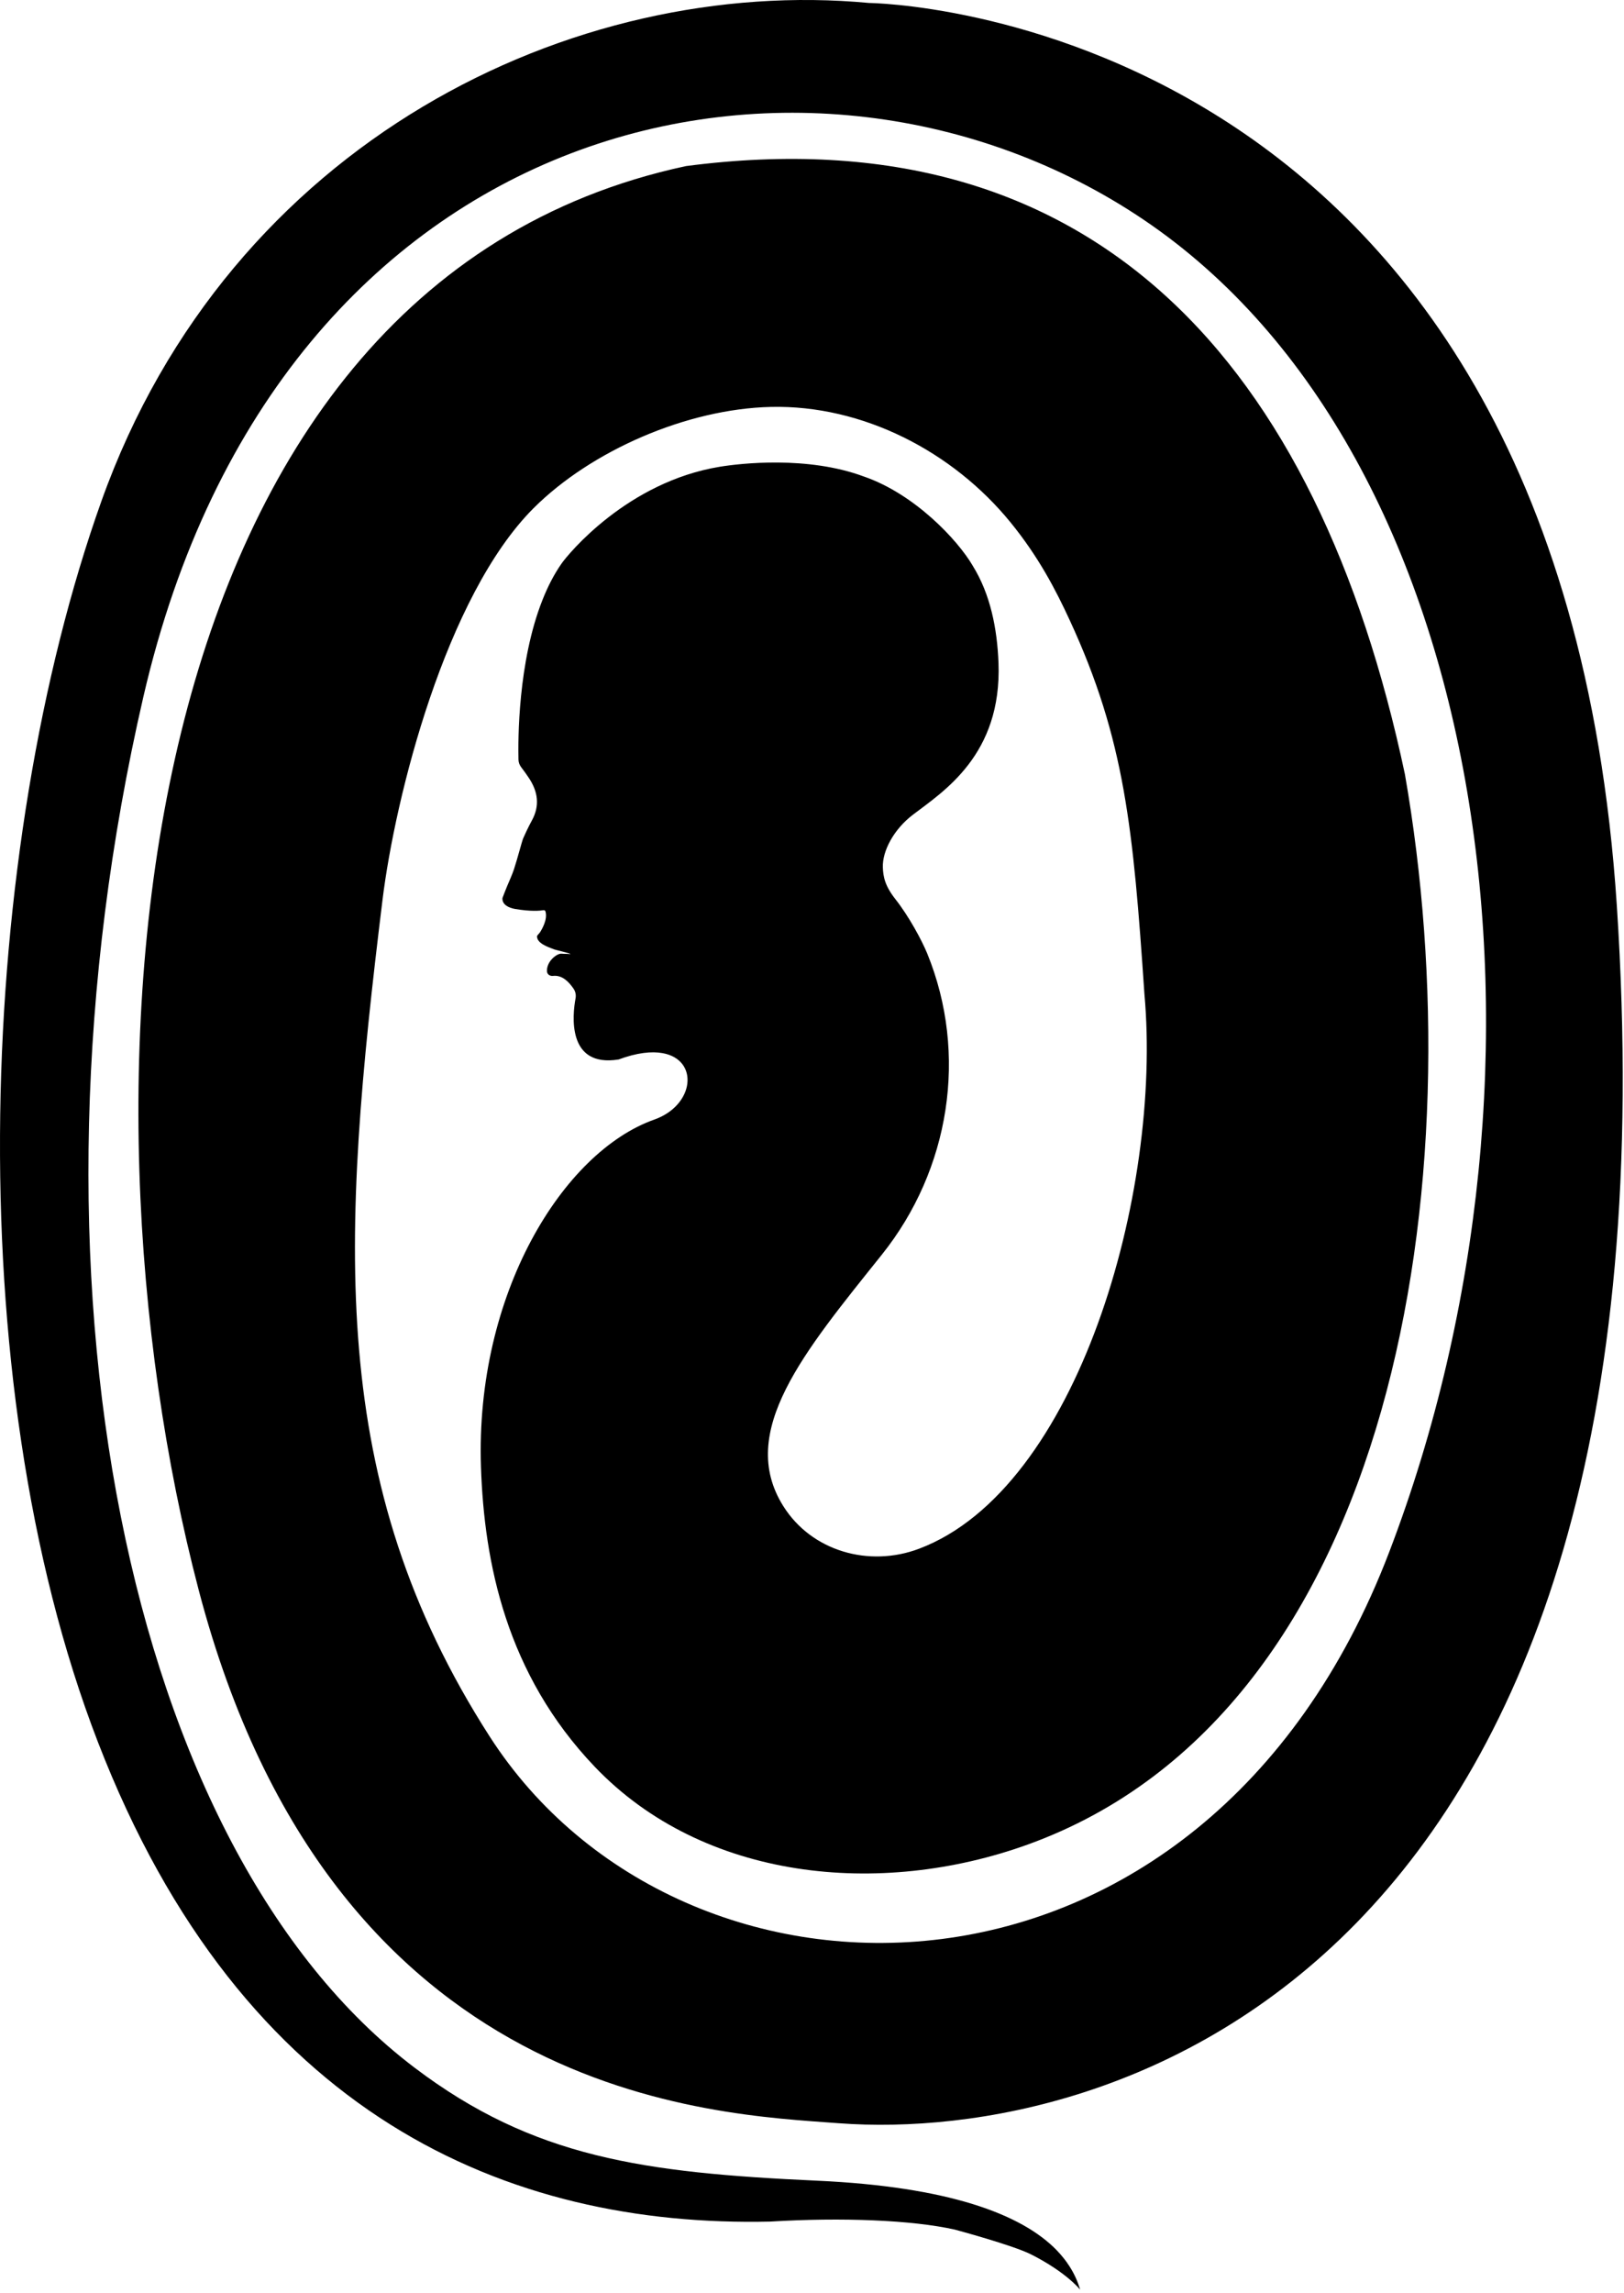 <svg xmlns="http://www.w3.org/2000/svg" fill="none" viewBox="0 0 362 511" height="511" width="362">
<path fill="black" d="M147.691 234.693C145.251 234.253 142.001 234.584 137.901 236.104C126.291 237.984 127.621 226.103 128.301 222.453C128.431 221.703 128.271 220.944 127.841 220.324C126.881 218.934 125.401 217.233 123.251 217.483C122.621 217.553 121.991 217.173 121.931 216.533C121.741 214.313 124.111 212.453 125.141 212.533C125.861 212.593 126.271 212.554 126.461 212.574C128.981 212.884 123.851 211.703 123.581 211.593C122.051 211.013 119.671 210.203 119.701 208.633C119.701 208.503 120.271 207.923 120.341 207.813C120.731 207.213 122.141 204.893 121.581 203.093C121.521 202.913 121.331 202.803 121.141 202.843C120.411 202.963 118.381 203.173 114.801 202.563C113.421 202.323 111.881 201.603 112.001 200.133C112.001 200.133 112.571 198.523 113.811 195.673C114.081 195.043 114.331 194.413 114.551 193.763C115.361 191.313 116.251 187.783 116.601 186.873C117.661 184.443 118.561 182.843 118.561 182.843C120.351 179.583 119.941 176.433 117.871 173.343C117.361 172.573 116.781 171.763 116.161 170.953C115.791 170.463 115.581 169.873 115.571 169.263C115.471 165.053 115.421 147.603 120.901 133.753C122.051 130.823 123.461 128.043 125.171 125.593C126.661 123.453 139.851 107.383 160.471 104.013C164.941 103.283 180.041 101.513 192.611 106.213H192.621C203.871 110.113 213.441 120.283 216.821 126.063C216.821 126.063 216.831 126.074 216.841 126.104C220.771 132.434 222.281 140.113 222.571 147.723C223.351 168.253 210.251 176.404 203.441 181.604C199.211 184.844 196.681 189.643 196.791 193.263C196.861 195.393 197.261 197.423 199.601 200.393C202.591 204.193 205.471 209.533 206.681 212.483C215.851 234.943 211.721 260.673 196.561 279.613C179.231 301.283 164.211 319.094 174.591 335.624C180.911 345.714 193.721 349.343 204.851 345.143C240.231 331.823 259.091 265.753 255.101 221.543C252.601 184.723 250.761 164.863 238.461 138.243C235.321 131.423 231.491 124.084 225.301 116.474C212.411 100.614 192.291 90.213 171.841 90.683C153.061 91.114 131.751 100.463 118.951 113.233C99.371 132.783 88.091 177.463 85.251 200.643C75.981 276.273 72.681 330.194 109.141 386.964C151.971 453.614 268.191 454.423 309.681 345.833C351.181 237.233 332.721 101.423 254.881 48.934C181.251 -0.717 62.271 23.873 31.951 155.313C2.341 283.643 27.981 412.023 92.431 460.803C118.901 480.843 143.461 484.203 182.171 485.973C211.271 487.303 227.721 493.363 235.611 501.533C235.611 501.533 235.611 501.533 235.621 501.553C236.661 502.643 237.571 503.763 238.301 504.913C238.301 504.913 238.331 504.953 238.391 505.043C238.411 505.073 238.431 505.104 238.451 505.144C239.501 506.784 240.261 508.504 240.761 510.254C240.761 510.254 239.871 509.114 237.791 507.434C237.491 507.204 237.181 506.954 236.841 506.694C236.551 506.484 236.251 506.254 235.921 506.024C234.671 505.144 233.141 504.173 231.311 503.173C231.301 503.173 231.291 503.173 231.271 503.153C230.831 502.913 230.381 502.674 229.901 502.444C229.881 502.424 229.861 502.413 229.841 502.403C225.661 500.303 212.861 496.884 212.851 496.874C203.301 494.734 187.671 494.114 171.701 495.084C113.421 496.414 54.051 471.673 21.831 388.233C-9.739 306.573 -4.939 188.944 22.591 111.724C51.211 31.474 127.961 -5.517 193.741 0.663C193.741 0.663 347.201 2.023 360.391 201.673C376.121 439.973 247.811 477.733 186.901 473.163C159.191 471.083 74.231 468.443 44.311 354.423C14.551 241.043 27.311 63.944 152.901 37.014C243.851 25.084 293.731 80.944 313.161 172.533C328.881 262.413 311.421 381.364 229.081 411.064C196.121 422.954 156.781 419.073 132.581 393.733C112.841 373.063 107.931 348.234 107.211 326.934C105.911 288.364 125.471 256.723 145.841 249.503C154.861 246.313 155.871 236.153 147.691 234.693Z"></path>
</svg>
